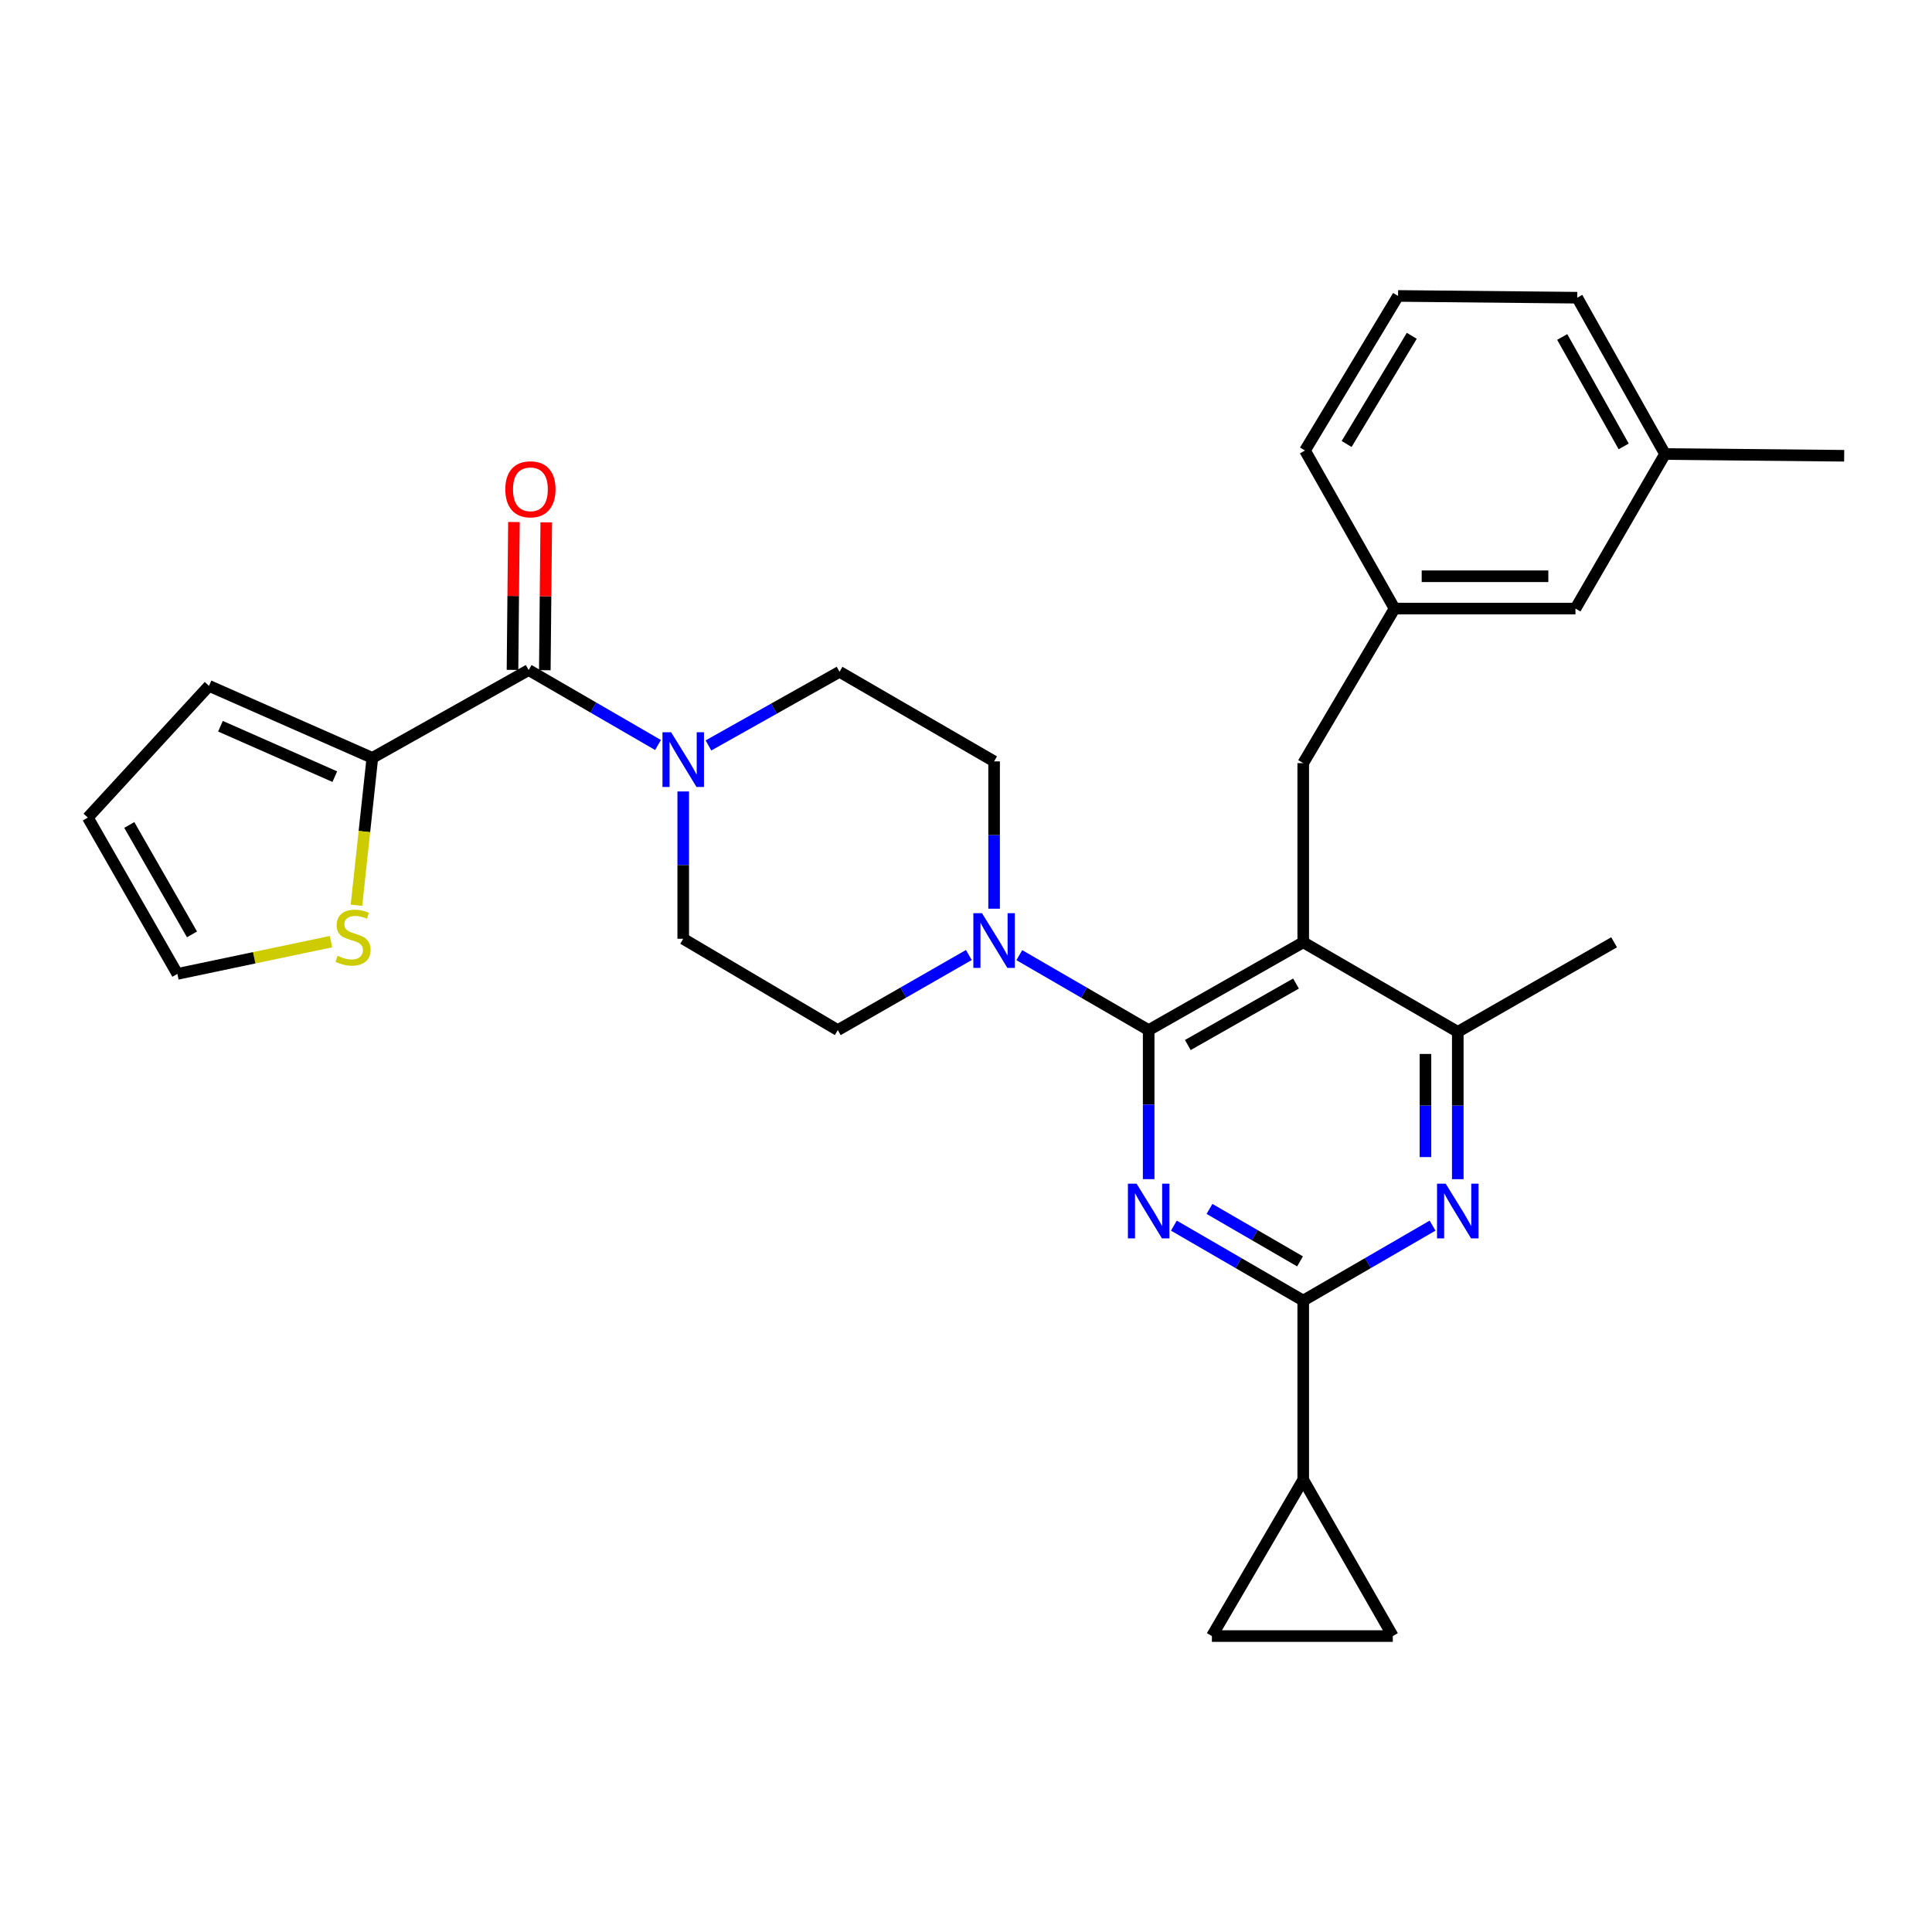 <?xml version='1.0' encoding='iso-8859-1'?>
<svg version='1.1' baseProfile='full'
              xmlns='http://www.w3.org/2000/svg'
                      xmlns:rdkit='http://www.rdkit.org/xml'
                      xmlns:xlink='http://www.w3.org/1999/xlink'
                  xml:space='preserve'
width='1000px' height='1000px' viewBox='0 0 1000 1000'>
<!-- END OF HEADER -->
<rect style='opacity:1.0;fill:#FFFFFF;stroke:none' width='1000' height='1000' x='0' y='0'> </rect>
<path class='bond-0' d='M 192.729,392.276 L 273.633,346.815' style='fill:none;fill-rule:evenodd;stroke:#000000;stroke-width:6px;stroke-linecap:butt;stroke-linejoin:miter;stroke-opacity:1' />
<path class='bond-1' d='M 192.729,392.276 L 188.616,430.413' style='fill:none;fill-rule:evenodd;stroke:#000000;stroke-width:6px;stroke-linecap:butt;stroke-linejoin:miter;stroke-opacity:1' />
<path class='bond-1' d='M 188.616,430.413 L 184.504,468.55' style='fill:none;fill-rule:evenodd;stroke:#CCCC00;stroke-width:6px;stroke-linecap:butt;stroke-linejoin:miter;stroke-opacity:1' />
<path class='bond-2' d='M 192.729,392.276 L 108.182,355.002' style='fill:none;fill-rule:evenodd;stroke:#000000;stroke-width:6px;stroke-linecap:butt;stroke-linejoin:miter;stroke-opacity:1' />
<path class='bond-2' d='M 173.299,401.991 L 114.116,375.899' style='fill:none;fill-rule:evenodd;stroke:#000000;stroke-width:6px;stroke-linecap:butt;stroke-linejoin:miter;stroke-opacity:1' />
<path class='bond-3' d='M 366.696,385.841 L 400.618,366.783' style='fill:none;fill-rule:evenodd;stroke:#0000FF;stroke-width:6px;stroke-linecap:butt;stroke-linejoin:miter;stroke-opacity:1' />
<path class='bond-3' d='M 400.618,366.783 L 434.541,347.726' style='fill:none;fill-rule:evenodd;stroke:#000000;stroke-width:6px;stroke-linecap:butt;stroke-linejoin:miter;stroke-opacity:1' />
<path class='bond-4' d='M 353.636,409.656 L 353.636,447.784' style='fill:none;fill-rule:evenodd;stroke:#0000FF;stroke-width:6px;stroke-linecap:butt;stroke-linejoin:miter;stroke-opacity:1' />
<path class='bond-4' d='M 353.636,447.784 L 353.636,485.912' style='fill:none;fill-rule:evenodd;stroke:#000000;stroke-width:6px;stroke-linecap:butt;stroke-linejoin:miter;stroke-opacity:1' />
<path class='bond-5' d='M 340.585,385.614 L 307.109,366.215' style='fill:none;fill-rule:evenodd;stroke:#0000FF;stroke-width:6px;stroke-linecap:butt;stroke-linejoin:miter;stroke-opacity:1' />
<path class='bond-5' d='M 307.109,366.215 L 273.633,346.815' style='fill:none;fill-rule:evenodd;stroke:#000000;stroke-width:6px;stroke-linecap:butt;stroke-linejoin:miter;stroke-opacity:1' />
<path class='bond-6' d='M 281.997,346.897 L 282.369,308.629' style='fill:none;fill-rule:evenodd;stroke:#000000;stroke-width:6px;stroke-linecap:butt;stroke-linejoin:miter;stroke-opacity:1' />
<path class='bond-6' d='M 282.369,308.629 L 282.741,270.362' style='fill:none;fill-rule:evenodd;stroke:#FF0000;stroke-width:6px;stroke-linecap:butt;stroke-linejoin:miter;stroke-opacity:1' />
<path class='bond-6' d='M 265.27,346.734 L 265.642,308.467' style='fill:none;fill-rule:evenodd;stroke:#000000;stroke-width:6px;stroke-linecap:butt;stroke-linejoin:miter;stroke-opacity:1' />
<path class='bond-6' d='M 265.642,308.467 L 266.014,270.199' style='fill:none;fill-rule:evenodd;stroke:#FF0000;stroke-width:6px;stroke-linecap:butt;stroke-linejoin:miter;stroke-opacity:1' />
<path class='bond-7' d='M 171.327,487.395 L 131.572,495.742' style='fill:none;fill-rule:evenodd;stroke:#CCCC00;stroke-width:6px;stroke-linecap:butt;stroke-linejoin:miter;stroke-opacity:1' />
<path class='bond-7' d='M 131.572,495.742 L 91.817,504.089' style='fill:none;fill-rule:evenodd;stroke:#000000;stroke-width:6px;stroke-linecap:butt;stroke-linejoin:miter;stroke-opacity:1' />
<path class='bond-8' d='M 674.549,394.999 L 721.822,314.996' style='fill:none;fill-rule:evenodd;stroke:#000000;stroke-width:6px;stroke-linecap:butt;stroke-linejoin:miter;stroke-opacity:1' />
<path class='bond-9' d='M 674.549,394.999 L 674.549,487.724' style='fill:none;fill-rule:evenodd;stroke:#000000;stroke-width:6px;stroke-linecap:butt;stroke-linejoin:miter;stroke-opacity:1' />
<path class='bond-10' d='M 674.549,487.724 L 754.543,534.086' style='fill:none;fill-rule:evenodd;stroke:#000000;stroke-width:6px;stroke-linecap:butt;stroke-linejoin:miter;stroke-opacity:1' />
<path class='bond-11' d='M 674.549,487.724 L 594.546,533.185' style='fill:none;fill-rule:evenodd;stroke:#000000;stroke-width:6px;stroke-linecap:butt;stroke-linejoin:miter;stroke-opacity:1' />
<path class='bond-11' d='M 670.813,509.086 L 614.811,540.909' style='fill:none;fill-rule:evenodd;stroke:#000000;stroke-width:6px;stroke-linecap:butt;stroke-linejoin:miter;stroke-opacity:1' />
<path class='bond-12' d='M 754.543,610.342 L 754.543,572.214' style='fill:none;fill-rule:evenodd;stroke:#0000FF;stroke-width:6px;stroke-linecap:butt;stroke-linejoin:miter;stroke-opacity:1' />
<path class='bond-12' d='M 754.543,572.214 L 754.543,534.086' style='fill:none;fill-rule:evenodd;stroke:#000000;stroke-width:6px;stroke-linecap:butt;stroke-linejoin:miter;stroke-opacity:1' />
<path class='bond-12' d='M 737.816,598.904 L 737.816,572.214' style='fill:none;fill-rule:evenodd;stroke:#0000FF;stroke-width:6px;stroke-linecap:butt;stroke-linejoin:miter;stroke-opacity:1' />
<path class='bond-12' d='M 737.816,572.214 L 737.816,545.525' style='fill:none;fill-rule:evenodd;stroke:#000000;stroke-width:6px;stroke-linecap:butt;stroke-linejoin:miter;stroke-opacity:1' />
<path class='bond-13' d='M 741.491,634.385 L 708.02,653.784' style='fill:none;fill-rule:evenodd;stroke:#0000FF;stroke-width:6px;stroke-linecap:butt;stroke-linejoin:miter;stroke-opacity:1' />
<path class='bond-13' d='M 708.02,653.784 L 674.549,673.183' style='fill:none;fill-rule:evenodd;stroke:#000000;stroke-width:6px;stroke-linecap:butt;stroke-linejoin:miter;stroke-opacity:1' />
<path class='bond-14' d='M 754.543,534.086 L 835.456,487.724' style='fill:none;fill-rule:evenodd;stroke:#000000;stroke-width:6px;stroke-linecap:butt;stroke-linejoin:miter;stroke-opacity:1' />
<path class='bond-15' d='M 594.546,533.185 L 594.546,571.752' style='fill:none;fill-rule:evenodd;stroke:#000000;stroke-width:6px;stroke-linecap:butt;stroke-linejoin:miter;stroke-opacity:1' />
<path class='bond-15' d='M 594.546,571.752 L 594.546,610.32' style='fill:none;fill-rule:evenodd;stroke:#0000FF;stroke-width:6px;stroke-linecap:butt;stroke-linejoin:miter;stroke-opacity:1' />
<path class='bond-16' d='M 594.546,533.185 L 561.071,513.786' style='fill:none;fill-rule:evenodd;stroke:#000000;stroke-width:6px;stroke-linecap:butt;stroke-linejoin:miter;stroke-opacity:1' />
<path class='bond-16' d='M 561.071,513.786 L 527.595,494.386' style='fill:none;fill-rule:evenodd;stroke:#0000FF;stroke-width:6px;stroke-linecap:butt;stroke-linejoin:miter;stroke-opacity:1' />
<path class='bond-17' d='M 607.598,634.384 L 641.074,653.784' style='fill:none;fill-rule:evenodd;stroke:#0000FF;stroke-width:6px;stroke-linecap:butt;stroke-linejoin:miter;stroke-opacity:1' />
<path class='bond-17' d='M 641.074,653.784 L 674.549,673.183' style='fill:none;fill-rule:evenodd;stroke:#000000;stroke-width:6px;stroke-linecap:butt;stroke-linejoin:miter;stroke-opacity:1' />
<path class='bond-17' d='M 626.028,625.731 L 649.461,639.311' style='fill:none;fill-rule:evenodd;stroke:#0000FF;stroke-width:6px;stroke-linecap:butt;stroke-linejoin:miter;stroke-opacity:1' />
<path class='bond-17' d='M 649.461,639.311 L 672.894,652.891' style='fill:none;fill-rule:evenodd;stroke:#000000;stroke-width:6px;stroke-linecap:butt;stroke-linejoin:miter;stroke-opacity:1' />
<path class='bond-18' d='M 674.549,673.183 L 674.549,765.908' style='fill:none;fill-rule:evenodd;stroke:#000000;stroke-width:6px;stroke-linecap:butt;stroke-linejoin:miter;stroke-opacity:1' />
<path class='bond-19' d='M 514.543,470.344 L 514.543,432.216' style='fill:none;fill-rule:evenodd;stroke:#0000FF;stroke-width:6px;stroke-linecap:butt;stroke-linejoin:miter;stroke-opacity:1' />
<path class='bond-19' d='M 514.543,432.216 L 514.543,394.088' style='fill:none;fill-rule:evenodd;stroke:#000000;stroke-width:6px;stroke-linecap:butt;stroke-linejoin:miter;stroke-opacity:1' />
<path class='bond-20' d='M 501.472,494.313 L 467.556,513.749' style='fill:none;fill-rule:evenodd;stroke:#0000FF;stroke-width:6px;stroke-linecap:butt;stroke-linejoin:miter;stroke-opacity:1' />
<path class='bond-20' d='M 467.556,513.749 L 433.639,533.185' style='fill:none;fill-rule:evenodd;stroke:#000000;stroke-width:6px;stroke-linecap:butt;stroke-linejoin:miter;stroke-opacity:1' />
<path class='bond-21' d='M 514.543,394.088 L 434.541,347.726' style='fill:none;fill-rule:evenodd;stroke:#000000;stroke-width:6px;stroke-linecap:butt;stroke-linejoin:miter;stroke-opacity:1' />
<path class='bond-22' d='M 353.636,485.912 L 433.639,533.185' style='fill:none;fill-rule:evenodd;stroke:#000000;stroke-width:6px;stroke-linecap:butt;stroke-linejoin:miter;stroke-opacity:1' />
<path class='bond-23' d='M 720.912,846.822 L 674.549,765.908' style='fill:none;fill-rule:evenodd;stroke:#000000;stroke-width:6px;stroke-linecap:butt;stroke-linejoin:miter;stroke-opacity:1' />
<path class='bond-24' d='M 720.912,846.822 L 627.276,846.822' style='fill:none;fill-rule:evenodd;stroke:#000000;stroke-width:6px;stroke-linecap:butt;stroke-linejoin:miter;stroke-opacity:1' />
<path class='bond-25' d='M 674.549,765.908 L 627.276,846.822' style='fill:none;fill-rule:evenodd;stroke:#000000;stroke-width:6px;stroke-linecap:butt;stroke-linejoin:miter;stroke-opacity:1' />
<path class='bond-26' d='M 815.458,314.996 L 721.822,314.996' style='fill:none;fill-rule:evenodd;stroke:#000000;stroke-width:6px;stroke-linecap:butt;stroke-linejoin:miter;stroke-opacity:1' />
<path class='bond-26' d='M 801.413,298.269 L 735.868,298.269' style='fill:none;fill-rule:evenodd;stroke:#000000;stroke-width:6px;stroke-linecap:butt;stroke-linejoin:miter;stroke-opacity:1' />
<path class='bond-27' d='M 815.458,314.996 L 861.821,235.003' style='fill:none;fill-rule:evenodd;stroke:#000000;stroke-width:6px;stroke-linecap:butt;stroke-linejoin:miter;stroke-opacity:1' />
<path class='bond-28' d='M 721.822,314.996 L 675.46,233.181' style='fill:none;fill-rule:evenodd;stroke:#000000;stroke-width:6px;stroke-linecap:butt;stroke-linejoin:miter;stroke-opacity:1' />
<path class='bond-29' d='M 861.821,235.003 L 816.369,154.089' style='fill:none;fill-rule:evenodd;stroke:#000000;stroke-width:6px;stroke-linecap:butt;stroke-linejoin:miter;stroke-opacity:1' />
<path class='bond-29' d='M 840.419,231.058 L 808.603,174.418' style='fill:none;fill-rule:evenodd;stroke:#000000;stroke-width:6px;stroke-linecap:butt;stroke-linejoin:miter;stroke-opacity:1' />
<path class='bond-30' d='M 861.821,235.003 L 954.545,235.904' style='fill:none;fill-rule:evenodd;stroke:#000000;stroke-width:6px;stroke-linecap:butt;stroke-linejoin:miter;stroke-opacity:1' />
<path class='bond-31' d='M 723.635,153.178 L 816.369,154.089' style='fill:none;fill-rule:evenodd;stroke:#000000;stroke-width:6px;stroke-linecap:butt;stroke-linejoin:miter;stroke-opacity:1' />
<path class='bond-32' d='M 723.635,153.178 L 675.46,233.181' style='fill:none;fill-rule:evenodd;stroke:#000000;stroke-width:6px;stroke-linecap:butt;stroke-linejoin:miter;stroke-opacity:1' />
<path class='bond-32' d='M 730.738,173.808 L 697.016,229.81' style='fill:none;fill-rule:evenodd;stroke:#000000;stroke-width:6px;stroke-linecap:butt;stroke-linejoin:miter;stroke-opacity:1' />
<path class='bond-33' d='M 108.182,355.002 L 45.455,423.185' style='fill:none;fill-rule:evenodd;stroke:#000000;stroke-width:6px;stroke-linecap:butt;stroke-linejoin:miter;stroke-opacity:1' />
<path class='bond-34' d='M 91.817,504.089 L 45.455,423.185' style='fill:none;fill-rule:evenodd;stroke:#000000;stroke-width:6px;stroke-linecap:butt;stroke-linejoin:miter;stroke-opacity:1' />
<path class='bond-34' d='M 99.376,483.636 L 66.922,427.003' style='fill:none;fill-rule:evenodd;stroke:#000000;stroke-width:6px;stroke-linecap:butt;stroke-linejoin:miter;stroke-opacity:1' />
<path  class='atom-1' d='M 347.376 379.018
L 356.656 394.018
Q 357.576 395.498, 359.056 398.178
Q 360.536 400.858, 360.616 401.018
L 360.616 379.018
L 364.376 379.018
L 364.376 407.338
L 360.496 407.338
L 350.536 390.938
Q 349.376 389.018, 348.136 386.818
Q 346.936 384.618, 346.576 383.938
L 346.576 407.338
L 342.896 407.338
L 342.896 379.018
L 347.376 379.018
' fill='#0000FF'/>
<path  class='atom-3' d='M 174.73 494.721
Q 175.05 494.841, 176.37 495.401
Q 177.69 495.961, 179.13 496.321
Q 180.61 496.641, 182.05 496.641
Q 184.73 496.641, 186.29 495.361
Q 187.85 494.041, 187.85 491.761
Q 187.85 490.201, 187.05 489.241
Q 186.29 488.281, 185.09 487.761
Q 183.89 487.241, 181.89 486.641
Q 179.37 485.881, 177.85 485.161
Q 176.37 484.441, 175.29 482.921
Q 174.25 481.401, 174.25 478.841
Q 174.25 475.281, 176.65 473.081
Q 179.09 470.881, 183.89 470.881
Q 187.17 470.881, 190.89 472.441
L 189.97 475.521
Q 186.57 474.121, 184.01 474.121
Q 181.25 474.121, 179.73 475.281
Q 178.21 476.401, 178.25 478.361
Q 178.25 479.881, 179.01 480.801
Q 179.81 481.721, 180.93 482.241
Q 182.09 482.761, 184.01 483.361
Q 186.57 484.161, 188.09 484.961
Q 189.61 485.761, 190.69 487.401
Q 191.81 489.001, 191.81 491.761
Q 191.81 495.681, 189.17 497.801
Q 186.57 499.881, 182.21 499.881
Q 179.69 499.881, 177.77 499.321
Q 175.89 498.801, 173.65 497.881
L 174.73 494.721
' fill='#CCCC00'/>
<path  class='atom-6' d='M 748.283 612.661
L 757.563 627.661
Q 758.483 629.141, 759.963 631.821
Q 761.443 634.501, 761.523 634.661
L 761.523 612.661
L 765.283 612.661
L 765.283 640.981
L 761.403 640.981
L 751.443 624.581
Q 750.283 622.661, 749.043 620.461
Q 747.843 618.261, 747.483 617.581
L 747.483 640.981
L 743.803 640.981
L 743.803 612.661
L 748.283 612.661
' fill='#0000FF'/>
<path  class='atom-9' d='M 588.286 612.661
L 597.566 627.661
Q 598.486 629.141, 599.966 631.821
Q 601.446 634.501, 601.526 634.661
L 601.526 612.661
L 605.286 612.661
L 605.286 640.981
L 601.406 640.981
L 591.446 624.581
Q 590.286 622.661, 589.046 620.461
Q 587.846 618.261, 587.486 617.581
L 587.486 640.981
L 583.806 640.981
L 583.806 612.661
L 588.286 612.661
' fill='#0000FF'/>
<path  class='atom-11' d='M 508.283 472.663
L 517.563 487.663
Q 518.483 489.143, 519.963 491.823
Q 521.443 494.503, 521.523 494.663
L 521.523 472.663
L 525.283 472.663
L 525.283 500.983
L 521.403 500.983
L 511.443 484.583
Q 510.283 482.663, 509.043 480.463
Q 507.843 478.263, 507.483 477.583
L 507.483 500.983
L 503.803 500.983
L 503.803 472.663
L 508.283 472.663
' fill='#0000FF'/>
<path  class='atom-29' d='M 261.544 253.26
Q 261.544 246.46, 264.904 242.66
Q 268.264 238.86, 274.544 238.86
Q 280.824 238.86, 284.184 242.66
Q 287.544 246.46, 287.544 253.26
Q 287.544 260.14, 284.144 264.06
Q 280.744 267.94, 274.544 267.94
Q 268.304 267.94, 264.904 264.06
Q 261.544 260.18, 261.544 253.26
M 274.544 264.74
Q 278.864 264.74, 281.184 261.86
Q 283.544 258.94, 283.544 253.26
Q 283.544 247.7, 281.184 244.9
Q 278.864 242.06, 274.544 242.06
Q 270.224 242.06, 267.864 244.86
Q 265.544 247.66, 265.544 253.26
Q 265.544 258.98, 267.864 261.86
Q 270.224 264.74, 274.544 264.74
' fill='#FF0000'/>
</svg>
